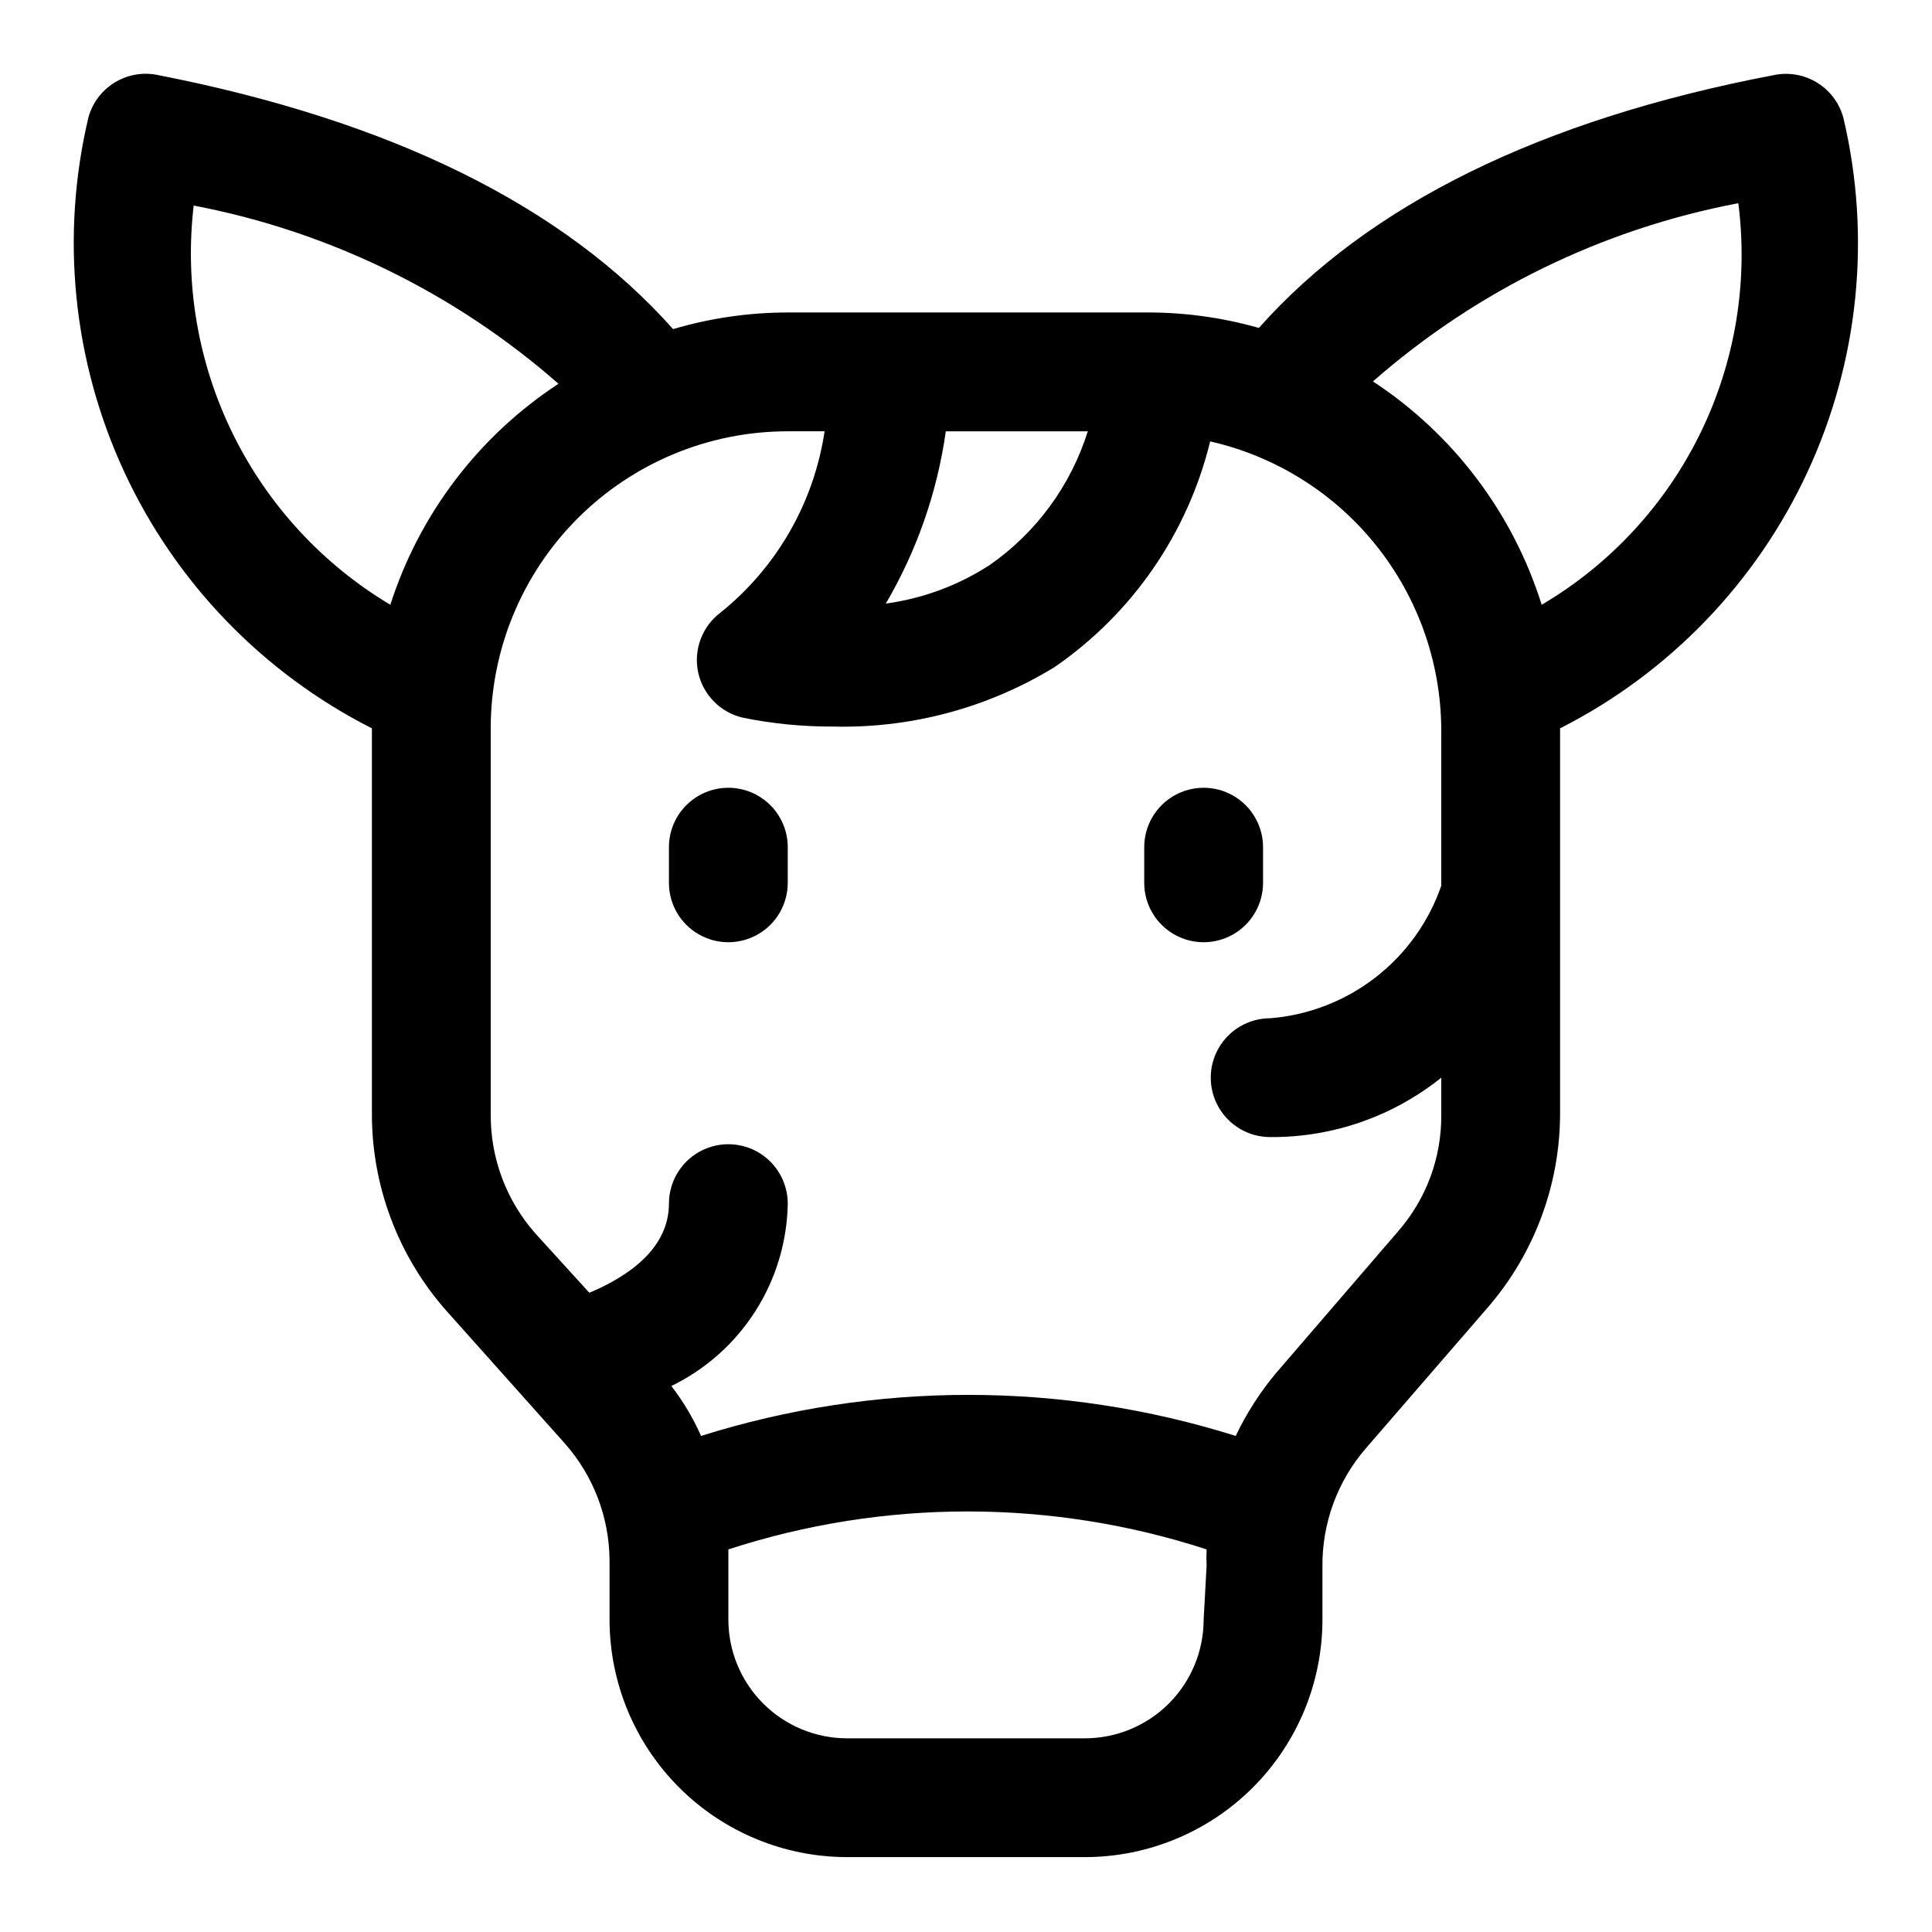 <?xml version="1.0" encoding="UTF-8"?>
<!-- Uploaded to: SVG Repo, www.svgrepo.com, Generator: SVG Repo Mixer Tools -->
<svg fill="#000000" width="800px" height="800px" version="1.1" viewBox="144 144 512 512" xmlns="http://www.w3.org/2000/svg">
 <g>
  <path d="m632.54 175.33c-1.008-3.852-3.434-7.176-6.793-9.309-3.359-2.129-7.402-2.91-11.312-2.188-62.188 11.809-107.85 34.48-136.82 67.07-9.883-2.809-20.113-4.188-30.387-4.094h-94.465c-10.285 0.008-20.52 1.492-30.387 4.41-28.969-32.59-74.625-55.262-136.81-67.387-3.871-0.738-7.879 0-11.23 2.07-3.352 2.07-5.805 5.32-6.879 9.109-7.492 31.516-4.16 64.637 9.461 94.023 13.625 29.391 36.746 53.336 65.641 67.984v101.55-0.004c-0.164 19.406 6.844 38.191 19.68 52.742l31.488 35.266v0.004c7.523 8.527 11.715 19.484 11.809 30.855v15.746c0 16.703 6.633 32.719 18.445 44.531 11.809 11.809 27.828 18.445 44.531 18.445h62.977c16.699 0 32.719-6.637 44.527-18.445 11.812-11.812 18.445-27.828 18.445-44.531v-13.855c-0.145-11.547 3.941-22.75 11.496-31.488l32.434-37.473v0.004c12.18-14.156 18.93-32.18 19.047-50.855v-102.49c28.832-14.633 51.91-38.531 65.527-67.852 13.621-29.324 16.992-62.371 9.574-93.84zm-237.89 82.969h37.629c-4.504 14.359-13.637 26.816-25.977 35.426-8.316 5.402-17.727 8.895-27.555 10.234 8.234-14.035 13.637-29.547 15.902-45.66zm-199.32-59.824c35.859 6.84 69.234 23.148 96.672 47.23-21.125 13.84-36.855 34.516-44.559 58.566-17.965-10.727-32.441-26.426-41.691-45.199-9.246-18.77-12.863-39.816-10.422-60.598zm267.65 374.71c0 8.352-3.32 16.359-9.223 22.266-5.906 5.906-13.918 9.223-22.266 9.223h-62.977c-8.352 0-16.363-3.316-22.266-9.223-5.906-5.906-9.223-13.914-9.223-22.266v-15.746-2.832c41.18-13.41 85.555-13.41 126.74 0-0.078 1.414-0.078 2.836 0 4.25zm51.484-102.81-32.273 37.473-0.004-0.004c-4.258 5.09-7.856 10.699-10.707 16.691-46.117-14.504-95.578-14.504-141.7 0-2.074-4.715-4.719-9.156-7.875-13.227 9.109-4.418 16.812-11.277 22.258-19.809 5.449-8.531 8.426-18.406 8.602-28.523 0-5.625-3-10.824-7.871-13.637-4.871-2.812-10.871-2.812-15.746 0-4.871 2.812-7.871 8.012-7.871 13.637 0 12.754-12.438 19.996-21.098 23.617l-14.328-15.742 0.004-0.004c-7.668-8.691-11.871-19.898-11.809-31.488v-102.34c0-20.879 8.293-40.902 23.055-55.664 14.766-14.762 34.785-23.059 55.664-23.059h9.762c-2.824 18.902-12.66 36.043-27.551 48.02-2.387 1.789-4.215 4.219-5.273 7.008-1.059 2.785-1.305 5.816-0.711 8.738 0.609 2.934 2.047 5.633 4.137 7.781 2.094 2.148 4.754 3.652 7.672 4.34 7.875 1.605 15.895 2.394 23.93 2.363 20.684 0.52 41.078-4.949 58.727-15.746 20.629-14.203 35.309-35.496 41.25-59.824 17.277 3.93 32.723 13.578 43.836 27.379 11.113 13.797 17.246 30.945 17.406 48.664v41.723-0.004c-3.328 9.625-9.391 18.07-17.445 24.305-8.051 6.234-17.746 9.992-27.895 10.805-5.625 0-10.824 3.004-13.637 7.875-2.812 4.871-2.812 10.871 0 15.742s8.012 7.871 13.637 7.871c16.473 0.125 32.488-5.438 45.34-15.742v9.762c0.121 11.402-3.973 22.445-11.492 31.016zm38.098-166.1c-7.617-24.305-23.414-45.223-44.715-59.195 27.48-24.109 60.914-40.418 96.828-47.234 2.672 20.895-0.84 42.113-10.102 61.027-9.262 18.918-23.871 34.703-42.012 45.402z"/>
  <path d="m478.72 377.96v-9.445c0-5.625-3-10.824-7.871-13.637s-10.875-2.812-15.746 0c-4.871 2.812-7.871 8.012-7.871 13.637v9.445c0 5.625 3 10.82 7.871 13.633 4.871 2.812 10.875 2.812 15.746 0s7.871-8.008 7.871-13.633z"/>
  <path d="m337.02 352.77c-4.176 0-8.18 1.66-11.133 4.613s-4.613 6.957-4.613 11.133v9.445c0 5.625 3 10.82 7.871 13.633 4.875 2.812 10.875 2.812 15.746 0 4.871-2.812 7.871-8.008 7.871-13.633v-9.445c0-4.176-1.656-8.18-4.609-11.133s-6.957-4.613-11.133-4.613z"/>
 </g>
</svg>